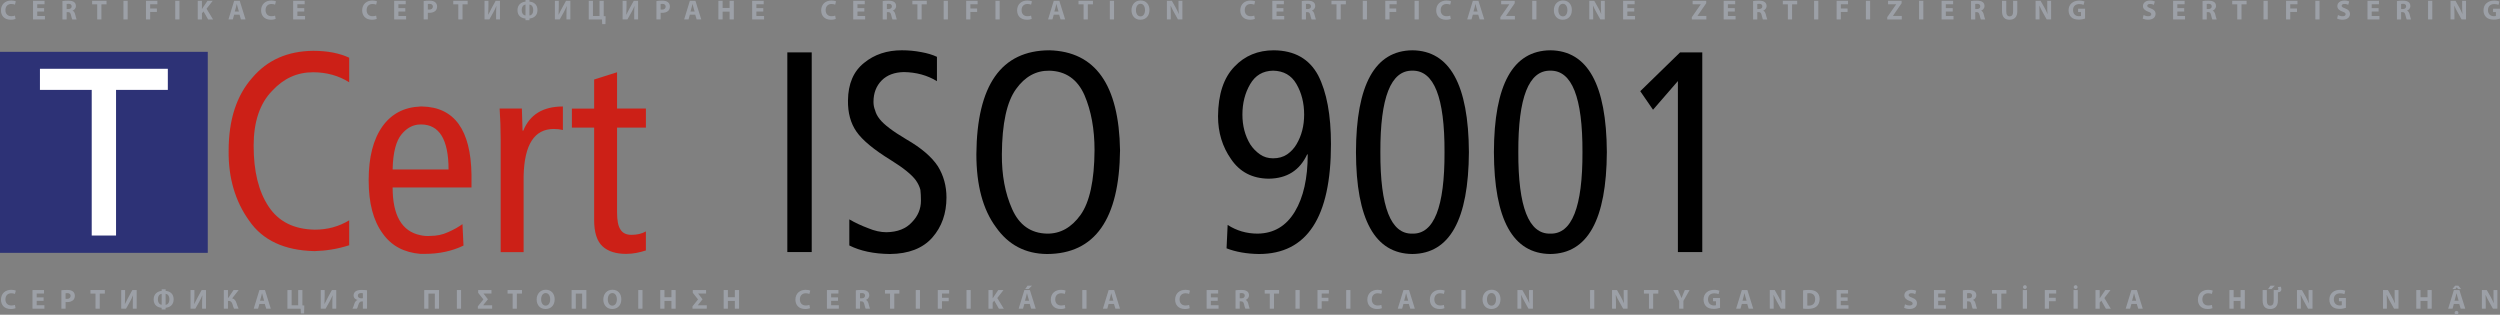 <?xml version="1.0" encoding="UTF-8"?>
<svg width="564px" height="71px" viewBox="0 0 564 71" version="1.1" xmlns="http://www.w3.org/2000/svg" xmlns:xlink="http://www.w3.org/1999/xlink">
    <rect x="0" y="0" width="564" height="71" fill="#808080" stroke="none"/>
    <title>tcert_9001_hor</title>
    <g id="BS" stroke="none" stroke-width="1" fill="none" fill-rule="evenodd">
        <g id="BS_WarumBS" transform="translate(-518, -3452)">
            <g id="tcert_9001_hor" transform="translate(518, 3452)">
                <g id="Group" transform="translate(0, 11.462)">
                    <rect id="Rectangle" fill="#2D3276" x="0" y="0.233" width="46.873" height="45.347"></rect>
                    <polygon id="Path" fill="#FFFFFF" fill-rule="nonzero" points="37.862 8.817 26.179 8.817 26.179 41.673 20.692 41.673 20.692 8.817 9.011 8.817 9.011 4.056 37.862 4.056"></polygon>
                    <path d="M94.849,45.813 L94.849,41.599 C95.551,41.757 96.334,41.832 97.121,41.757 C98.457,41.757 99.79,41.518 101.116,40.899 C102.374,40.349 103.47,39.725 104.334,39.1 L104.334,39.1 L104.565,43.939 C101.981,45.188 99.078,45.813 95.785,45.813 C95.476,45.813 95.161,45.813 94.849,45.813 L94.849,45.813 Z M94.849,30.827 L94.849,26.768 L101.194,26.768 C101.194,19.977 99.078,16.618 95.005,16.618 C94.927,16.618 94.927,16.618 94.846,16.618 L94.846,12.562 C95.005,12.562 95.158,12.562 95.242,12.562 C102.53,12.718 106.21,17.867 106.37,27.937 L106.37,30.827 L94.849,30.827 L94.849,30.827 Z M112.955,45.421 L118.128,45.421 L118.128,28.251 C118.287,21.149 120.559,17.631 124.948,17.631 C125.653,17.631 126.359,17.709 126.989,17.867 L126.989,12.562 C122.519,12.562 119.541,14.355 118.05,18.023 L117.89,18.023 L117.734,13.031 L112.715,13.031 C112.874,15.291 112.952,17.631 112.952,19.974 L112.952,45.421 L112.955,45.421 Z M145.72,40.741 C144.781,41.285 143.682,41.518 142.427,41.518 C141.332,41.518 140.47,41.132 139.996,40.349 C139.447,39.572 139.209,38.242 139.209,36.443 L139.209,17.323 L145.717,17.323 L145.717,13.031 L139.209,13.031 L139.209,4.839 L139.209,4.839 L134.037,6.477 L134.037,13.034 L129.021,13.034 L129.021,17.326 L134.037,17.326 L134.037,38.162 C134.037,40.974 134.665,42.926 135.919,44.097 C137.174,45.266 138.978,45.813 141.251,45.813 C142.815,45.813 144.307,45.499 145.714,45.036 L145.714,40.741 L145.72,40.741 Z M78.777,38.242 L78.777,38.242 C76.429,39.65 73.92,40.349 71.02,40.349 C66.316,40.269 62.867,38.556 60.589,35.119 C58.316,31.688 57.221,27.16 57.221,21.382 C57.221,15.996 58.635,11.86 61.378,9.05 C63.963,6.241 67.022,4.839 70.627,4.839 C73.686,4.839 76.429,5.616 78.777,7.101 L78.777,7.101 L78.777,1.557 C76.588,0.544 73.92,0 70.627,0 C64.902,0.075 60.358,2.029 56.909,6.085 C53.381,10.066 51.58,15.53 51.58,22.554 C51.502,28.642 53.069,33.953 56.206,38.32 C59.265,42.773 64.2,45.039 70.942,45.191 C73.527,45.117 76.12,44.725 78.777,43.867 L78.777,38.242 L78.777,38.242 Z M94.849,12.565 L94.849,16.621 C93.201,16.621 91.79,17.398 90.616,18.806 C89.361,20.285 88.656,22.939 88.575,26.768 L94.849,26.768 L94.849,30.827 L88.575,30.827 C88.575,37.068 90.616,40.738 94.849,41.599 L94.849,45.813 C91.162,45.499 88.341,44.014 86.383,41.282 C84.192,38.317 83.171,34.342 83.171,29.189 C83.171,24.033 84.192,19.977 86.305,17.013 C88.341,14.203 91.165,12.718 94.849,12.565 Z" id="Shape" fill="#CC2017" fill-rule="nonzero"></path>
                </g>
                <g id="Group" transform="translate(177.621, 11.343)" fill="#000000" fill-rule="nonzero">
                    <polygon id="Path" points="0 0.475 5.502 0.475 5.502 45.52 0 45.52"></polygon>
                    <path d="M33.755,6.964 C31.585,5.643 29.094,4.958 26.29,4.917 C24.18,4.958 22.52,5.58 21.31,6.779 C20.061,8.04 19.437,9.657 19.437,11.633 C19.437,12.326 19.56,12.969 19.806,13.557 C19.971,14.209 20.307,14.861 20.821,15.512 C21.781,16.752 23.789,18.277 26.839,20.082 C30.198,22.016 32.573,24.045 33.966,26.167 C35.256,28.268 35.902,30.612 35.902,33.197 C35.902,36.811 34.839,39.829 32.714,42.244 C30.568,44.68 27.38,45.921 23.15,45.962 C19.512,45.921 16.459,45.278 13.985,44.032 L13.985,38.147 C15.294,38.906 16.705,39.566 18.218,40.131 C19.668,40.741 21.049,41.046 22.358,41.046 C24.87,41.004 26.794,40.248 28.121,38.777 C29.469,37.39 30.144,35.773 30.144,33.926 C30.144,33.024 30.102,32.217 30.021,31.499 C29.835,30.764 29.499,30.053 29.01,29.356 C28.088,28.077 26.209,26.553 23.369,24.789 C19.506,22.416 16.912,20.264 15.582,18.331 C14.274,16.442 13.64,14.098 13.682,11.307 C13.724,7.547 14.94,4.722 17.33,2.833 C19.638,0.944 22.478,0 25.849,0 C27.32,0 28.772,0.134 30.201,0.409 C31.609,0.661 32.795,1.019 33.755,1.479 L33.755,6.964 Z" id="Path"></path>
                    <path d="M42.647,23.442 C42.77,7.858 48.26,0.045 59.115,0.003 C69.501,0.275 74.814,7.789 75.061,22.542 C74.898,38.114 69.408,45.921 58.593,45.962 C53.709,45.921 49.863,43.903 47.063,39.907 C44.118,35.932 42.647,30.444 42.647,23.442 Z M48.401,23.442 C48.359,28.14 49.128,32.262 50.707,35.8 C52.304,39.426 54.927,41.282 58.578,41.363 C61.57,41.407 64.089,40.006 66.139,37.16 C68.207,34.273 69.264,29.395 69.306,22.527 C69.306,17.787 68.55,13.644 67.031,10.105 C65.434,6.522 62.789,4.689 59.1,4.606 C56.107,4.564 53.607,5.945 51.598,8.748 C49.509,11.63 48.443,16.528 48.401,23.442 Z" id="Shape"></path>
                    <path d="M99.336,39.399 C101.362,40.708 103.614,41.363 106.093,41.363 C109.738,41.321 112.541,39.662 114.51,36.383 C116.438,33.167 117.401,28.866 117.401,23.486 L117.275,23.486 C115.594,27.1 112.7,28.929 108.585,28.968 C104.902,28.926 102.077,27.459 100.111,24.559 C98.148,21.768 97.166,18.546 97.166,14.893 C97.205,9.92 98.442,6.184 100.876,3.685 C103.206,1.228 106.171,0.003 109.768,0.003 C114.426,0.045 117.761,1.937 119.764,5.676 C121.688,9.436 122.645,14.606 122.645,21.185 C122.645,37.704 117.227,45.962 106.391,45.962 C103.632,45.921 101.197,45.496 99.09,44.68 L99.336,39.399 Z M102.668,14.517 C102.668,17.03 103.254,19.26 104.421,21.203 C105.016,22.111 105.754,22.874 106.634,23.486 C107.474,24.078 108.459,24.371 109.584,24.371 C110.815,24.371 111.869,24.075 112.751,23.486 C113.631,22.874 114.339,22.114 114.871,21.203 C116.02,19.26 116.594,17.03 116.594,14.517 C116.594,11.92 116.02,9.627 114.871,7.642 C113.745,5.658 111.983,4.645 109.584,4.6 C107.288,4.642 105.568,5.658 104.418,7.642 C103.251,9.63 102.668,11.92 102.668,14.517 Z" id="Shape"></path>
                    <path d="M128.286,22.966 C128.328,7.741 132.569,0.087 141.011,0.003 C149.434,0.087 153.684,7.747 153.765,22.981 C153.684,38.218 149.434,45.876 141.011,45.959 C132.569,45.879 128.328,38.212 128.286,22.966 Z M133.791,22.966 C133.746,35.358 136.154,41.491 141.011,41.363 C145.888,41.491 148.308,35.358 148.263,22.966 C148.308,10.637 145.888,4.519 141.011,4.6 C136.154,4.519 133.749,10.64 133.791,22.966 Z" id="Shape"></path>
                    <path d="M159.406,22.966 C159.448,7.741 163.689,0.087 172.13,0.003 C180.553,0.087 184.804,7.747 184.885,22.981 C184.804,38.218 180.553,45.876 172.13,45.959 C163.689,45.879 159.448,38.212 159.406,22.966 Z M164.911,22.966 C164.866,35.358 167.273,41.491 172.13,41.363 C177.008,41.491 179.428,35.358 179.383,22.966 C179.428,10.637 177.008,4.519 172.13,4.6 C167.273,4.519 164.866,10.64 164.911,22.966 Z" id="Shape"></path>
                    <polygon id="Path" points="200.912 6.943 195.301 13.417 192.42 9.23 201.401 0.478 206.414 0.478 206.414 45.523 200.912 45.523 200.912 6.943"></polygon>
                </g>
                <g id="Group" transform="translate(0.219, 0)" fill="#9CA0A7" fill-rule="nonzero">
                    <path d="M3.29,4.271 C3.119,4.352 2.72,4.453 2.209,4.453 C0.75,4.453 0,3.542 0,2.343 C0,0.909 1.027,0.117 2.305,0.117 C2.801,0.117 3.179,0.209 3.347,0.305 L3.146,1.052 C2.957,0.971 2.687,0.894 2.341,0.894 C1.591,0.894 1.003,1.348 1.003,2.286 C1.003,3.126 1.504,3.658 2.347,3.658 C2.645,3.658 2.957,3.602 3.152,3.521 L3.29,4.271 Z" id="Path"></path>
                    <polygon id="Path" points="9.735 2.606 8.18 2.606 8.18 3.605 9.915 3.605 9.915 4.385 7.228 4.385 7.228 0.179 9.828 0.179 9.828 0.959 8.18 0.959 8.18 1.832 9.735 1.832"></polygon>
                    <path d="M13.868,0.236 C14.178,0.185 14.628,0.149 15.144,0.149 C15.769,0.149 16.207,0.242 16.507,0.478 C16.765,0.678 16.903,0.977 16.903,1.366 C16.903,1.895 16.522,2.263 16.159,2.394 L16.159,2.415 C16.453,2.532 16.615,2.807 16.723,3.195 C16.855,3.676 16.981,4.226 17.059,4.385 L16.084,4.385 C16.021,4.259 15.913,3.924 15.796,3.404 C15.676,2.875 15.492,2.738 15.102,2.732 L14.817,2.732 L14.817,4.385 L13.868,4.385 L13.868,0.236 Z M14.814,2.044 L15.192,2.044 C15.666,2.044 15.949,1.805 15.949,1.438 C15.949,1.058 15.685,0.858 15.249,0.858 C15.018,0.858 14.886,0.873 14.814,0.891 L14.814,2.044 Z" id="Shape"></path>
                    <polygon id="Path" points="21.709 0.977 20.565 0.977 20.565 0.179 23.813 0.179 23.813 0.977 22.661 0.977 22.661 4.385 21.709 4.385"></polygon>
                    <polygon id="Path" points="28.58 0.179 28.58 4.382 27.629 4.382 27.629 0.179"></polygon>
                    <polygon id="Path" points="32.711 0.179 35.286 0.179 35.286 0.959 33.662 0.959 33.662 1.919 35.178 1.919 35.178 2.693 33.662 2.693 33.662 4.382 32.711 4.382"></polygon>
                    <polygon id="Path" points="40.266 0.179 40.266 4.382 39.315 4.382 39.315 0.179"></polygon>
                    <path d="M44.391,0.179 L45.336,0.179 L45.336,2.035 L45.348,2.035 C45.445,1.874 45.544,1.725 45.646,1.578 L46.597,0.179 L47.774,0.179 L46.378,1.97 L47.843,4.385 L46.735,4.385 L45.694,2.57 L45.336,3.013 L45.336,4.385 L44.391,4.385 L44.391,0.179 Z" id="Path"></path>
                    <path d="M52.607,3.303 L52.304,4.382 L51.322,4.382 L52.607,0.179 L53.859,0.179 L55.173,4.382 L54.138,4.382 L53.817,3.303 L52.607,3.303 Z M53.679,2.594 L53.414,1.701 C53.342,1.45 53.264,1.139 53.204,0.891 L53.192,0.891 C53.129,1.142 53.066,1.459 52.997,1.701 L52.748,2.594 L53.679,2.594 Z" id="Shape"></path>
                    <path d="M61.973,4.271 C61.801,4.349 61.405,4.453 60.895,4.453 C59.436,4.453 58.686,3.542 58.686,2.343 C58.686,0.909 59.712,0.117 60.991,0.117 C61.489,0.117 61.862,0.209 62.033,0.305 L61.834,1.055 C61.645,0.974 61.378,0.897 61.03,0.897 C60.28,0.897 59.691,1.351 59.691,2.289 C59.691,3.129 60.192,3.661 61.039,3.661 C61.333,3.661 61.645,3.605 61.84,3.524 L61.973,4.271 Z" id="Path"></path>
                    <polygon id="Path" points="68.423 2.606 66.869 2.606 66.869 3.605 68.604 3.605 68.604 4.385 65.914 4.385 65.914 0.179 68.514 0.179 68.514 0.959 66.866 0.959 66.866 1.832 68.42 1.832 68.42 2.606"></polygon>
                    <path d="M84.774,4.271 C84.603,4.349 84.204,4.453 83.697,4.453 C82.238,4.453 81.487,3.542 81.487,2.343 C81.487,0.909 82.514,0.117 83.793,0.117 C84.288,0.117 84.663,0.209 84.834,0.305 L84.636,1.055 C84.447,0.974 84.18,0.897 83.832,0.897 C83.081,0.897 82.493,1.351 82.493,2.289 C82.493,3.129 82.994,3.661 83.838,3.661 C84.135,3.661 84.444,3.605 84.642,3.524 L84.774,4.271 Z" id="Path"></path>
                    <polygon id="Path" points="91.219 2.606 89.664 2.606 89.664 3.605 91.399 3.605 91.399 4.385 88.71 4.385 88.71 0.179 91.309 0.179 91.309 0.959 89.661 0.959 89.661 1.832 91.216 1.832 91.216 2.606"></polygon>
                    <path d="M95.356,0.236 C95.65,0.185 96.061,0.149 96.647,0.149 C97.235,0.149 97.655,0.26 97.937,0.484 C98.214,0.696 98.388,1.046 98.388,1.459 C98.388,1.871 98.256,2.227 98,2.457 C97.673,2.756 97.19,2.896 96.629,2.896 C96.503,2.896 96.388,2.89 96.301,2.872 L96.301,4.382 L95.359,4.382 L95.359,0.236 L95.356,0.236 Z M96.301,2.143 C96.382,2.161 96.479,2.167 96.62,2.167 C97.13,2.167 97.439,1.913 97.439,1.485 C97.439,1.1 97.169,0.87 96.689,0.87 C96.5,0.87 96.37,0.882 96.298,0.9 L96.298,2.143 L96.301,2.143 Z" id="Shape"></path>
                    <polygon id="Path" points="103.176 0.977 102.035 0.977 102.035 0.179 105.283 0.179 105.283 0.977 104.127 0.977 104.127 4.385 103.176 4.385"></polygon>
                    <path d="M109.969,0.179 L109.969,1.426 C109.969,2.101 109.948,2.768 109.918,3.33 L109.936,3.33 C110.161,2.836 110.443,2.28 110.692,1.832 L111.605,0.179 L112.58,0.179 L112.58,4.382 L111.704,4.382 L111.704,3.141 C111.704,2.493 111.716,1.919 111.773,1.369 L111.752,1.369 C111.56,1.868 111.283,2.424 111.031,2.866 L110.173,4.382 L109.089,4.382 L109.089,0.179 L109.969,0.179 Z" id="Path"></path>
                    <path d="M119.229,0 L119.229,0.368 C120.139,0.433 121.036,0.959 121.036,2.272 C121.036,3.569 120.16,4.092 119.22,4.181 L119.22,4.561 L118.332,4.561 L118.332,4.178 C117.41,4.11 116.525,3.593 116.525,2.298 C116.525,0.965 117.521,0.433 118.341,0.368 L118.341,0 L119.229,0 Z M118.335,1.019 C117.96,1.07 117.482,1.387 117.482,2.28 C117.482,3.102 117.951,3.464 118.335,3.509 L118.335,1.019 Z M119.223,3.509 C119.602,3.47 120.076,3.159 120.076,2.269 C120.076,1.381 119.626,1.07 119.223,1.019 L119.223,3.509 Z" id="Shape"></path>
                    <path d="M125.842,0.179 L125.842,1.426 C125.842,2.101 125.824,2.768 125.791,3.33 L125.812,3.33 C126.037,2.836 126.32,2.28 126.572,1.832 L127.478,0.179 L128.457,0.179 L128.457,4.382 L127.577,4.382 L127.577,3.141 C127.577,2.493 127.592,1.919 127.646,1.369 L127.628,1.369 C127.433,1.868 127.157,2.424 126.908,2.866 L126.049,4.382 L124.966,4.382 L124.966,0.179 L125.842,0.179 Z" id="Path"></path>
                    <polygon id="Path" points="133.551 0.179 133.551 3.605 135.031 3.605 135.031 0.179 135.979 0.179 135.979 3.634 136.409 3.658 136.367 5.443 135.64 5.443 135.589 4.385 132.599 4.385 132.599 0.179"></polygon>
                    <path d="M141.122,0.179 L141.122,1.426 C141.122,2.101 141.101,2.768 141.071,3.33 L141.089,3.33 C141.314,2.836 141.596,2.28 141.848,1.832 L142.758,0.179 L143.733,0.179 L143.733,4.382 L142.857,4.382 L142.857,3.141 C142.857,2.493 142.869,1.919 142.926,1.369 L142.905,1.369 C142.713,1.868 142.436,2.424 142.184,2.866 L141.326,4.382 L140.242,4.382 L140.242,0.179 L141.122,0.179 Z" id="Path"></path>
                    <path d="M147.873,0.236 C148.17,0.185 148.581,0.149 149.166,0.149 C149.755,0.149 150.175,0.26 150.457,0.484 C150.733,0.696 150.908,1.046 150.908,1.459 C150.908,1.871 150.775,2.227 150.52,2.457 C150.193,2.756 149.71,2.896 149.148,2.896 C149.022,2.896 148.908,2.89 148.821,2.872 L148.821,4.382 L147.876,4.382 L147.876,0.236 L147.873,0.236 Z M148.818,2.143 C148.899,2.161 148.995,2.167 149.136,2.167 C149.647,2.167 149.956,1.913 149.956,1.485 C149.956,1.1 149.686,0.87 149.205,0.87 C149.016,0.87 148.887,0.882 148.815,0.9 L148.815,2.143 L148.818,2.143 Z" id="Shape"></path>
                    <path d="M155.413,3.303 L155.113,4.382 L154.128,4.382 L155.413,0.179 L156.668,0.179 L157.983,4.382 L156.947,4.382 L156.623,3.303 L155.413,3.303 Z M156.488,2.594 L156.224,1.701 C156.152,1.45 156.074,1.139 156.014,0.891 L155.999,0.891 C155.936,1.142 155.876,1.459 155.806,1.701 L155.557,2.594 L156.488,2.594 Z" id="Shape"></path>
                    <polygon id="Path" points="162.804 0.179 162.804 1.793 164.377 1.793 164.377 0.179 165.328 0.179 165.328 4.382 164.377 4.382 164.377 2.624 162.804 2.624 162.804 4.382 161.852 4.382 161.852 0.179"></polygon>
                    <polygon id="Path" points="171.98 2.606 170.422 2.606 170.422 3.605 172.16 3.605 172.16 4.385 169.471 4.385 169.471 0.179 172.07 0.179 172.07 0.959 170.419 0.959 170.419 1.832 171.977 1.832 171.977 2.606"></polygon>
                    <path d="M188.331,4.271 C188.16,4.349 187.761,4.453 187.254,4.453 C185.795,4.453 185.041,3.542 185.041,2.343 C185.041,0.909 186.071,0.117 187.35,0.117 C187.845,0.117 188.22,0.209 188.391,0.305 L188.193,1.055 C188.004,0.974 187.737,0.897 187.389,0.897 C186.638,0.897 186.047,1.351 186.047,2.289 C186.047,3.129 186.548,3.661 187.395,3.661 C187.692,3.661 188.001,3.605 188.199,3.524 L188.331,4.271 Z" id="Path"></path>
                    <polygon id="Path" points="194.779 2.606 193.224 2.606 193.224 3.605 194.959 3.605 194.959 4.385 192.27 4.385 192.27 0.179 194.869 0.179 194.869 0.959 193.221 0.959 193.221 1.832 194.776 1.832 194.776 2.606"></polygon>
                    <path d="M198.913,0.236 C199.219,0.185 199.669,0.149 200.182,0.149 C200.81,0.149 201.248,0.242 201.548,0.478 C201.806,0.678 201.944,0.977 201.944,1.366 C201.944,1.895 201.563,2.263 201.2,2.394 L201.2,2.415 C201.494,2.532 201.656,2.807 201.764,3.195 C201.896,3.676 202.023,4.226 202.101,4.385 L201.125,4.385 C201.062,4.259 200.954,3.924 200.837,3.404 C200.717,2.875 200.534,2.738 200.14,2.732 L199.858,2.732 L199.858,4.385 L198.916,4.385 L198.916,0.236 L198.913,0.236 Z M199.858,2.044 L200.236,2.044 C200.711,2.044 200.993,1.805 200.993,1.438 C200.993,1.058 200.729,0.858 200.29,0.858 C200.062,0.858 199.93,0.873 199.858,0.891 L199.858,2.044 Z" id="Shape"></path>
                    <polygon id="Path" points="206.753 0.977 205.61 0.977 205.61 0.179 208.858 0.179 208.858 0.977 207.702 0.977 207.702 4.385 206.753 4.385 206.753 0.977"></polygon>
                    <polygon id="Path" points="213.625 0.179 213.625 4.382 212.673 4.382 212.673 0.179"></polygon>
                    <polygon id="Path" points="217.755 0.179 220.328 0.179 220.328 0.959 218.704 0.959 218.704 1.919 220.223 1.919 220.223 2.693 218.704 2.693 218.704 4.382 217.755 4.382"></polygon>
                    <polygon id="Path" points="225.308 0.179 225.308 4.382 224.356 4.382 224.356 0.179"></polygon>
                    <path d="M232.53,4.271 C232.359,4.349 231.963,4.453 231.452,4.453 C229.993,4.453 229.243,3.542 229.243,2.343 C229.243,0.909 230.27,0.117 231.548,0.117 C232.044,0.117 232.422,0.209 232.59,0.305 L232.392,1.055 C232.203,0.974 231.936,0.897 231.587,0.897 C230.837,0.897 230.249,1.351 230.249,2.289 C230.249,3.129 230.75,3.661 231.593,3.661 C231.891,3.661 232.203,3.605 232.398,3.524 L232.53,4.271 Z" id="Path"></path>
                    <path d="M237.51,3.303 L237.21,4.382 L236.225,4.382 L237.51,0.179 L238.765,0.179 L240.08,4.382 L239.044,4.382 L238.72,3.303 L237.51,3.303 Z M238.582,2.594 L238.318,1.701 C238.242,1.45 238.167,1.139 238.104,0.891 L238.092,0.891 C238.029,1.142 237.966,1.459 237.9,1.701 L237.648,2.594 L238.582,2.594 Z" id="Shape"></path>
                    <polygon id="Path" points="244.24 0.977 243.096 0.977 243.096 0.179 246.344 0.179 246.344 0.977 245.192 0.977 245.192 4.385 244.24 4.385"></polygon>
                    <polygon id="Path" points="251.111 0.179 251.111 4.382 250.16 4.382 250.16 0.179"></polygon>
                    <path d="M259.102,2.239 C259.102,3.625 258.271,4.453 257.028,4.453 C255.782,4.453 255.044,3.512 255.044,2.304 C255.044,1.046 255.857,0.105 257.1,0.105 C258.394,0.105 259.102,1.07 259.102,2.239 Z M256.052,2.286 C256.052,3.114 256.44,3.697 257.082,3.697 C257.727,3.697 258.097,3.087 258.097,2.269 C258.097,1.506 257.739,0.855 257.082,0.855 C256.427,0.858 256.052,1.471 256.052,2.286 Z" id="Shape"></path>
                    <path d="M263.031,4.382 L263.031,0.179 L264.148,0.179 L265.025,1.722 C265.277,2.161 265.52,2.687 265.715,3.159 L265.727,3.159 C265.667,2.603 265.652,2.035 265.652,1.399 L265.652,0.179 L266.529,0.179 L266.529,4.382 L265.526,4.382 L264.625,2.759 C264.373,2.313 264.091,1.769 263.89,1.276 L263.866,1.276 C263.899,1.838 263.911,2.43 263.911,3.114 L263.911,4.382 L263.031,4.382 Z" id="Path"></path>
                    <path d="M282.877,4.271 C282.708,4.349 282.309,4.453 281.802,4.453 C280.34,4.453 279.59,3.542 279.59,2.343 C279.59,0.909 280.616,0.117 281.895,0.117 C282.393,0.117 282.765,0.209 282.94,0.305 L282.738,1.055 C282.549,0.974 282.282,0.897 281.937,0.897 C281.184,0.897 280.595,1.351 280.595,2.289 C280.595,3.129 281.096,3.661 281.943,3.661 C282.237,3.661 282.549,3.605 282.744,3.524 L282.877,4.271 Z" id="Path"></path>
                    <polygon id="Path" points="289.327 2.606 287.772 2.606 287.772 3.605 289.505 3.605 289.505 4.385 286.818 4.385 286.818 0.179 289.421 0.179 289.421 0.959 287.769 0.959 287.769 1.832 289.324 1.832 289.324 2.606"></polygon>
                    <path d="M293.458,0.236 C293.767,0.185 294.22,0.149 294.731,0.149 C295.358,0.149 295.796,0.242 296.097,0.478 C296.358,0.678 296.493,0.977 296.493,1.366 C296.493,1.895 296.109,2.263 295.751,2.394 L295.751,2.415 C296.043,2.532 296.202,2.807 296.31,3.195 C296.442,3.676 296.571,4.226 296.652,4.385 L295.673,4.385 C295.61,4.259 295.502,3.924 295.385,3.404 C295.265,2.875 295.085,2.738 294.692,2.732 L294.407,2.732 L294.407,4.385 L293.461,4.385 L293.461,0.236 L293.458,0.236 Z M294.404,2.044 L294.782,2.044 C295.256,2.044 295.538,1.805 295.538,1.438 C295.538,1.058 295.277,0.858 294.836,0.858 C294.605,0.858 294.479,0.873 294.404,0.891 L294.404,2.044 Z" id="Shape"></path>
                    <polygon id="Path" points="301.299 0.977 300.158 0.977 300.158 0.179 303.403 0.179 303.403 0.977 302.247 0.977 302.247 4.385 301.299 4.385"></polygon>
                    <polygon id="Path" points="308.17 0.179 308.17 4.382 307.221 4.382 307.221 0.179"></polygon>
                    <polygon id="Path" points="312.303 0.179 314.876 0.179 314.876 0.959 313.252 0.959 313.252 1.919 314.771 1.919 314.771 2.693 313.252 2.693 313.252 4.382 312.303 4.382"></polygon>
                    <polygon id="Path" points="319.859 0.179 319.859 4.382 318.904 4.382 318.904 0.179"></polygon>
                    <path d="M327.078,4.271 C326.907,4.349 326.511,4.453 326.001,4.453 C324.542,4.453 323.791,3.542 323.791,2.343 C323.791,0.909 324.824,0.117 326.097,0.117 C326.595,0.117 326.97,0.209 327.141,0.305 L326.943,1.055 C326.751,0.974 326.481,0.897 326.139,0.897 C325.382,0.897 324.797,1.351 324.797,2.289 C324.797,3.129 325.301,3.661 326.145,3.661 C326.439,3.661 326.748,3.605 326.943,3.524 L327.078,4.271 Z" id="Path"></path>
                    <path d="M332.055,3.303 L331.755,4.382 L330.777,4.382 L332.055,0.179 L333.316,0.179 L334.631,4.382 L333.592,4.382 L333.271,3.303 L332.055,3.303 Z M333.127,2.594 L332.863,1.701 C332.794,1.45 332.716,1.139 332.653,0.891 L332.641,0.891 C332.581,1.142 332.518,1.459 332.449,1.701 L332.196,2.594 L333.127,2.594 Z" id="Shape"></path>
                    <polygon id="Path" points="338.263 3.871 340.274 0.986 340.274 0.965 338.44 0.965 338.44 0.179 341.505 0.179 341.505 0.729 339.542 3.575 339.542 3.599 341.541 3.599 341.541 4.385 338.263 4.385"></polygon>
                    <polygon id="Path" points="346.401 0.179 346.401 4.382 345.452 4.382 345.452 0.179"></polygon>
                    <path d="M354.392,2.239 C354.392,3.625 353.56,4.453 352.318,4.453 C351.069,4.453 350.33,3.512 350.33,2.304 C350.33,1.046 351.15,0.105 352.39,0.105 C353.689,0.105 354.392,1.07 354.392,2.239 Z M351.345,2.286 C351.345,3.114 351.732,3.697 352.372,3.697 C353.017,3.697 353.386,3.087 353.386,2.269 C353.386,1.506 353.029,0.855 352.372,0.855 C351.72,0.858 351.345,1.471 351.345,2.286 Z" id="Shape"></path>
                    <path d="M358.327,4.382 L358.327,0.179 L359.441,0.179 L360.314,1.722 C360.567,2.161 360.813,2.687 361.005,3.159 L361.017,3.159 C360.963,2.603 360.942,2.035 360.942,1.399 L360.942,0.179 L361.815,0.179 L361.815,4.382 L360.813,4.382 L359.915,2.759 C359.663,2.313 359.381,1.769 359.177,1.276 L359.159,1.276 C359.189,1.838 359.201,2.43 359.201,3.114 L359.201,4.382 L358.327,4.382 Z" id="Path"></path>
                    <polygon id="Path" points="368.464 2.606 366.909 2.606 366.909 3.605 368.645 3.605 368.645 4.385 365.955 4.385 365.955 0.179 368.557 0.179 368.557 0.959 366.909 0.959 366.909 1.832 368.464 1.832"></polygon>
                    <polygon id="Path" points="381.456 3.871 383.468 0.986 383.468 0.965 381.639 0.965 381.639 0.179 384.704 0.179 384.704 0.729 382.735 3.575 382.735 3.599 384.734 3.599 384.734 4.385 381.456 4.385 381.456 3.871"></polygon>
                    <polygon id="Path" points="391.152 2.606 389.591 2.606 389.591 3.605 391.326 3.605 391.326 4.385 388.64 4.385 388.64 0.179 391.242 0.179 391.242 0.959 389.588 0.959 389.588 1.832 391.149 1.832 391.149 2.606"></polygon>
                    <path d="M395.28,0.236 C395.586,0.185 396.042,0.149 396.552,0.149 C397.18,0.149 397.618,0.242 397.918,0.478 C398.176,0.678 398.318,0.977 398.318,1.366 C398.318,1.895 397.93,2.263 397.573,2.394 L397.573,2.415 C397.861,2.532 398.023,2.807 398.131,3.195 C398.267,3.676 398.39,4.226 398.477,4.385 L397.492,4.385 C397.432,4.259 397.327,3.924 397.21,3.404 C397.087,2.875 396.904,2.738 396.513,2.732 L396.225,2.732 L396.225,4.385 L395.283,4.385 L395.283,0.236 L395.28,0.236 Z M396.225,2.044 L396.606,2.044 C397.081,2.044 397.363,1.805 397.363,1.438 C397.363,1.058 397.105,0.858 396.661,0.858 C396.432,0.858 396.303,0.873 396.225,0.891 L396.225,2.044 Z" id="Shape"></path>
                    <polygon id="Path" points="403.126 0.977 401.983 0.977 401.983 0.179 405.231 0.179 405.231 0.977 404.075 0.977 404.075 4.385 403.126 4.385"></polygon>
                    <polygon id="Path" points="409.992 0.179 409.992 4.382 409.043 4.382 409.043 0.179"></polygon>
                    <polygon id="Path" points="414.125 0.179 416.698 0.179 416.698 0.959 415.074 0.959 415.074 1.919 416.593 1.919 416.593 2.693 415.074 2.693 415.074 4.382 414.125 4.382"></polygon>
                    <polygon id="Path" points="421.681 0.179 421.681 4.382 420.726 4.382 420.726 0.179"></polygon>
                    <polygon id="Path" points="425.541 3.871 427.552 0.986 427.552 0.965 425.724 0.965 425.724 0.179 428.786 0.179 428.786 0.729 426.829 3.575 426.829 3.599 428.822 3.599 428.822 4.385 425.544 4.385 425.544 3.871"></polygon>
                    <polygon id="Path" points="433.682 0.179 433.682 4.382 432.727 4.382 432.727 0.179"></polygon>
                    <polygon id="Path" points="440.319 2.606 438.758 2.606 438.758 3.605 440.493 3.605 440.493 4.385 437.806 4.385 437.806 0.179 440.409 0.179 440.409 0.959 438.755 0.959 438.755 1.832 440.316 1.832 440.316 2.606"></polygon>
                    <path d="M444.447,0.236 C444.759,0.185 445.209,0.149 445.719,0.149 C446.347,0.149 446.785,0.242 447.085,0.478 C447.349,0.678 447.484,0.977 447.484,1.366 C447.484,1.895 447.097,2.263 446.74,2.394 L446.74,2.415 C447.034,2.532 447.19,2.807 447.298,3.195 C447.433,3.676 447.562,4.226 447.643,4.385 L446.665,4.385 C446.602,4.259 446.494,3.924 446.377,3.404 C446.254,2.875 446.076,2.738 445.68,2.732 L445.398,2.732 L445.398,4.385 L444.45,4.385 L444.45,0.236 L444.447,0.236 Z M445.398,2.044 L445.773,2.044 C446.248,2.044 446.53,1.805 446.53,1.438 C446.53,1.058 446.272,0.858 445.827,0.858 C445.599,0.858 445.47,0.873 445.398,0.891 L445.398,2.044 Z" id="Shape"></path>
                    <path d="M452.392,0.179 L452.392,2.594 C452.392,3.324 452.674,3.691 453.155,3.691 C453.659,3.691 453.935,3.342 453.935,2.594 L453.935,0.179 L454.884,0.179 L454.884,2.535 C454.884,3.835 454.226,4.453 453.125,4.453 C452.059,4.453 451.435,3.862 451.435,2.523 L451.435,0.179 L452.392,0.179 Z" id="Path"></path>
                    <path d="M459.011,4.382 L459.011,0.179 L460.131,0.179 L461.011,1.722 C461.257,2.161 461.503,2.687 461.698,3.159 L461.71,3.159 C461.65,2.603 461.641,2.035 461.641,1.399 L461.641,0.179 L462.514,0.179 L462.514,4.382 L461.512,4.382 L460.608,2.759 C460.356,2.313 460.074,1.769 459.876,1.276 L459.852,1.276 C459.882,1.838 459.894,2.43 459.894,3.114 L459.894,4.382 L459.011,4.382 Z" id="Path"></path>
                    <path d="M470.169,4.19 C469.875,4.289 469.32,4.426 468.761,4.426 C467.987,4.426 467.431,4.235 467.044,3.865 C466.663,3.494 466.453,2.944 466.453,2.328 C466.453,0.93 467.479,0.132 468.863,0.132 C469.41,0.132 469.83,0.239 470.037,0.332 L469.833,1.1 C469.605,0.995 469.323,0.918 468.86,0.918 C468.062,0.918 467.458,1.36 467.458,2.277 C467.458,3.15 468.005,3.655 468.788,3.655 C468.998,3.655 469.175,3.631 469.251,3.599 L469.251,2.72 L468.599,2.72 L468.599,1.976 L470.169,1.976 L470.169,4.19 L470.169,4.19 Z" id="Path"></path>
                    <path d="M483.371,3.401 C483.623,3.533 484.023,3.664 484.434,3.664 C484.869,3.664 485.103,3.482 485.103,3.21 C485.103,2.947 484.905,2.798 484.395,2.627 C483.698,2.376 483.233,1.988 483.233,1.378 C483.233,0.661 483.836,0.117 484.827,0.117 C485.307,0.117 485.652,0.209 485.905,0.329 L485.689,1.091 C485.529,1.01 485.22,0.891 484.815,0.891 C484.398,0.891 484.2,1.082 484.2,1.297 C484.2,1.566 484.434,1.686 484.98,1.889 C485.731,2.164 486.076,2.552 486.076,3.144 C486.076,3.847 485.535,4.447 484.377,4.447 C483.896,4.447 483.416,4.319 483.182,4.187 L483.371,3.401 Z" id="Path"></path>
                    <polygon id="Path" points="492.536 2.606 490.987 2.606 490.987 3.605 492.722 3.605 492.722 4.385 490.032 4.385 490.032 0.179 492.629 0.179 492.629 0.959 490.987 0.959 490.987 1.832 492.536 1.832 492.536 2.606"></polygon>
                    <path d="M496.675,0.236 C496.981,0.185 497.432,0.149 497.948,0.149 C498.575,0.149 499.011,0.242 499.314,0.478 C499.572,0.678 499.707,0.977 499.707,1.366 C499.707,1.895 499.326,2.263 498.963,2.394 L498.963,2.415 C499.257,2.532 499.419,2.807 499.527,3.195 C499.656,3.676 499.785,4.226 499.866,4.385 L498.888,4.385 C498.824,4.259 498.716,3.924 498.599,3.404 C498.482,2.875 498.299,2.738 497.903,2.732 L497.621,2.732 L497.621,4.385 L496.675,4.385 L496.675,0.236 Z M497.618,2.044 L497.999,2.044 C498.473,2.044 498.749,1.805 498.749,1.438 C498.749,1.058 498.491,0.858 498.053,0.858 C497.819,0.858 497.69,0.873 497.618,0.891 L497.618,2.044 Z" id="Shape"></path>
                    <polygon id="Path" points="504.507 0.977 503.369 0.977 503.369 0.179 506.611 0.179 506.611 0.977 505.462 0.977 505.462 4.385 504.507 4.385"></polygon>
                    <polygon id="Path" points="511.384 0.179 511.384 4.382 510.43 4.382 510.43 0.179"></polygon>
                    <polygon id="Path" points="515.518 0.179 518.09 0.179 518.09 0.959 516.466 0.959 516.466 1.919 517.985 1.919 517.985 2.693 516.466 2.693 516.466 4.382 515.518 4.382"></polygon>
                    <polygon id="Path" points="523.07 0.179 523.07 4.382 522.122 4.382 522.122 0.179"></polygon>
                    <path d="M527.228,3.401 C527.48,3.533 527.879,3.664 528.29,3.664 C528.726,3.664 528.96,3.482 528.96,3.21 C528.96,2.947 528.762,2.798 528.251,2.627 C527.555,2.376 527.084,1.988 527.084,1.378 C527.084,0.661 527.693,0.117 528.684,0.117 C529.164,0.117 529.509,0.209 529.761,0.329 L529.545,1.091 C529.386,1.01 529.077,0.891 528.666,0.891 C528.254,0.891 528.056,1.082 528.056,1.297 C528.056,1.566 528.29,1.686 528.837,1.889 C529.587,2.164 529.932,2.552 529.932,3.144 C529.932,3.847 529.392,4.447 528.233,4.447 C527.753,4.447 527.273,4.319 527.033,4.187 L527.228,3.401 Z" id="Path"></path>
                    <polygon id="Path" points="536.389 2.606 534.834 2.606 534.834 3.605 536.575 3.605 536.575 4.385 533.886 4.385 533.886 0.179 536.482 0.179 536.482 0.959 534.834 0.959 534.834 1.832 536.389 1.832 536.389 2.606"></polygon>
                    <path d="M540.529,0.236 C540.835,0.185 541.279,0.149 541.802,0.149 C542.423,0.149 542.864,0.242 543.167,0.478 C543.42,0.678 543.555,0.977 543.555,1.366 C543.555,1.895 543.173,2.263 542.81,2.394 L542.81,2.415 C543.11,2.532 543.272,2.807 543.377,3.195 C543.507,3.676 543.636,4.226 543.711,4.385 L542.738,4.385 C542.675,4.259 542.567,3.924 542.444,3.404 C542.327,2.875 542.144,2.738 541.748,2.732 L541.471,2.732 L541.471,4.385 L540.529,4.385 L540.529,0.236 L540.529,0.236 Z M541.474,2.044 L541.85,2.044 C542.324,2.044 542.606,1.805 542.606,1.438 C542.606,1.058 542.342,0.858 541.91,0.858 C541.675,0.858 541.54,0.873 541.474,0.891 L541.474,2.044 Z" id="Shape"></path>
                    <polygon id="Path" points="548.502 0.179 548.502 4.382 547.553 4.382 547.553 0.179"></polygon>
                    <path d="M552.623,4.382 L552.623,0.179 L553.737,0.179 L554.616,1.722 C554.868,2.161 555.109,2.687 555.307,3.159 L555.313,3.159 C555.259,2.603 555.244,2.035 555.244,1.399 L555.244,0.179 L556.117,0.179 L556.117,4.382 L555.115,4.382 L554.211,2.759 C553.965,2.313 553.677,1.769 553.479,1.276 L553.461,1.276 C553.491,1.838 553.503,2.43 553.503,3.114 L553.503,4.382 L552.623,4.382 Z" id="Path"></path>
                    <path d="M563.781,4.19 C563.487,4.289 562.925,4.426 562.373,4.426 C561.593,4.426 561.043,4.235 560.65,3.865 C560.269,3.494 560.059,2.944 560.059,2.328 C560.065,0.93 561.085,0.132 562.475,0.132 C563.015,0.132 563.436,0.239 563.649,0.332 L563.445,1.1 C563.217,0.995 562.928,0.918 562.466,0.918 C561.674,0.918 561.064,1.36 561.064,2.277 C561.064,3.15 561.617,3.655 562.394,3.655 C562.61,3.655 562.787,3.631 562.856,3.599 L562.856,2.72 L562.211,2.72 L562.211,1.976 L563.781,1.976 L563.781,4.19 L563.781,4.19 Z" id="Path"></path>
                </g>
                <g id="Group" transform="translate(0.222, 64.338)" fill="#9CA0A7" fill-rule="nonzero">
                    <path d="M3.287,5.192 C3.116,5.272 2.72,5.374 2.209,5.374 C0.75,5.374 0,4.462 0,3.267 C0,1.832 1.027,1.043 2.305,1.043 C2.801,1.043 3.179,1.13 3.347,1.225 L3.143,1.976 C2.954,1.895 2.687,1.817 2.338,1.817 C1.588,1.817 1,2.272 1,3.207 C1,4.047 1.501,4.579 2.344,4.579 C2.642,4.579 2.954,4.525 3.149,4.444 L3.287,5.192 Z" id="Path"></path>
                    <polygon id="Path" points="9.615 3.527 8.057 3.527 8.057 4.525 9.795 4.525 9.795 5.302 7.108 5.302 7.108 1.1 9.708 1.1 9.708 1.883 8.057 1.883 8.057 2.753 9.615 2.753"></polygon>
                    <path d="M13.628,1.151 C13.925,1.103 14.337,1.07 14.919,1.07 C15.507,1.07 15.931,1.181 16.213,1.408 C16.489,1.617 16.66,1.97 16.66,2.376 C16.66,2.792 16.531,3.141 16.273,3.374 C15.949,3.673 15.462,3.817 14.901,3.817 C14.775,3.817 14.664,3.811 14.577,3.793 L14.577,5.299 L13.628,5.299 L13.628,1.151 Z M14.574,3.067 C14.652,3.084 14.751,3.09 14.892,3.09 C15.399,3.09 15.712,2.833 15.712,2.406 C15.712,2.02 15.441,1.793 14.958,1.793 C14.769,1.793 14.64,1.805 14.571,1.823 L14.571,3.067 L14.574,3.067 Z" id="Shape"></path>
                    <polygon id="Path" points="21.328 1.898 20.187 1.898 20.187 1.097 23.432 1.097 23.432 1.898 22.28 1.898 22.28 5.302 21.328 5.302 21.328 1.898"></polygon>
                    <path d="M28.001,1.1 L28.001,2.349 C28.001,3.022 27.98,3.691 27.95,4.247 L27.968,4.247 C28.193,3.757 28.478,3.201 28.727,2.753 L29.637,1.1 L30.613,1.1 L30.613,5.302 L29.736,5.302 L29.736,4.065 C29.736,3.41 29.748,2.839 29.802,2.289 L29.784,2.289 C29.592,2.792 29.316,3.348 29.064,3.79 L28.205,5.302 L27.124,5.302 L27.124,1.1 L28.001,1.1 L28.001,1.1 Z" id="Path"></path>
                    <path d="M37.145,0.918 L37.145,1.285 C38.054,1.354 38.952,1.88 38.952,3.189 C38.952,4.486 38.072,5.009 37.136,5.099 L37.136,5.479 L36.244,5.479 L36.244,5.099 C35.322,5.036 34.44,4.51 34.44,3.219 C34.44,1.883 35.436,1.357 36.256,1.288 L36.256,0.921 L37.145,0.921 L37.145,0.918 Z M36.25,1.94 C35.872,1.994 35.397,2.307 35.397,3.201 C35.397,4.023 35.866,4.385 36.25,4.432 L36.25,1.94 Z M37.139,4.432 C37.514,4.397 37.991,4.083 37.991,3.189 C37.991,2.301 37.541,1.994 37.139,1.94 L37.139,4.432 Z" id="Shape"></path>
                    <path d="M43.637,1.1 L43.637,2.349 C43.637,3.022 43.619,3.691 43.586,4.247 L43.607,4.247 C43.833,3.757 44.115,3.201 44.364,2.753 L45.273,1.1 L46.249,1.1 L46.249,5.302 L45.373,5.302 L45.373,4.065 C45.373,3.41 45.388,2.839 45.442,2.289 L45.421,2.289 C45.228,2.792 44.952,3.348 44.703,3.79 L43.845,5.302 L42.761,5.302 L42.761,1.1 L43.637,1.1 L43.637,1.1 Z" id="Path"></path>
                    <path d="M51.214,1.1 L51.214,2.851 L51.301,2.851 L52.46,1.1 L53.622,1.1 L52.148,2.974 C52.697,3.102 52.94,3.476 53.114,3.984 C53.264,4.432 53.402,4.89 53.601,5.302 L52.574,5.302 C52.43,5.015 52.349,4.695 52.25,4.379 C52.106,3.906 51.91,3.545 51.397,3.545 L51.214,3.545 L51.214,5.302 L50.274,5.302 L50.274,1.1 L51.214,1.1 Z" id="Path"></path>
                    <path d="M58.301,4.223 L58.001,5.302 L57.017,5.302 L58.301,1.1 L59.556,1.1 L60.871,5.302 L59.835,5.302 L59.511,4.223 L58.301,4.223 Z M59.373,3.509 L59.109,2.615 C59.034,2.37 58.959,2.059 58.899,1.808 L58.884,1.808 C58.821,2.059 58.758,2.373 58.692,2.615 L58.439,3.509 L59.373,3.509 Z" id="Shape"></path>
                    <polygon id="Path" points="65.572 1.1 65.572 4.525 67.052 4.525 67.052 1.1 68 1.1 68 4.555 68.429 4.579 68.384 6.366 67.658 6.366 67.607 5.305 64.617 5.305 64.617 1.103 65.572 1.103"></polygon>
                    <path d="M73.022,1.1 L73.022,2.349 C73.022,3.022 73.001,3.691 72.971,4.247 L72.989,4.247 C73.214,3.757 73.497,3.201 73.749,2.753 L74.658,1.1 L75.634,1.1 L75.634,5.302 L74.757,5.302 L74.757,4.065 C74.757,3.41 74.769,2.839 74.826,2.289 L74.805,2.289 C74.613,2.792 74.337,3.348 74.085,3.79 L73.226,5.302 L72.143,5.302 L72.143,1.1 L73.022,1.1 L73.022,1.1 Z" id="Path"></path>
                    <path d="M79.29,5.302 C79.374,5.168 79.446,5.003 79.503,4.836 C79.671,4.358 79.77,3.856 80.089,3.551 C80.182,3.464 80.302,3.386 80.44,3.342 L80.44,3.318 C79.971,3.237 79.551,2.902 79.551,2.289 C79.551,1.904 79.725,1.602 79.99,1.402 C80.314,1.151 80.821,1.07 81.376,1.07 C81.839,1.07 82.277,1.106 82.583,1.151 L82.583,5.302 L81.638,5.302 L81.638,3.655 L81.406,3.655 C81.217,3.655 81.07,3.715 80.956,3.82 C80.686,4.071 80.581,4.609 80.455,4.947 C80.41,5.075 80.377,5.174 80.305,5.302 L79.29,5.302 Z M81.638,1.817 C81.571,1.799 81.445,1.775 81.25,1.775 C80.836,1.775 80.506,1.946 80.506,2.376 C80.506,2.768 80.86,2.971 81.301,2.971 C81.418,2.971 81.55,2.971 81.638,2.947 L81.638,1.817 L81.638,1.817 Z" id="Shape"></path>
                    <polygon id="Path" points="98.826 5.302 97.874 5.302 97.874 1.898 96.436 1.898 96.436 5.302 95.485 5.302 95.485 1.1 98.826 1.1"></polygon>
                    <polygon id="Path" points="103.8 1.1 103.8 5.302 102.848 5.302 102.848 1.1"></polygon>
                    <polygon id="Path" points="108.795 4.525 110.806 4.525 110.806 5.302 107.579 5.302 107.579 4.77 108.834 3.216 107.648 1.716 107.648 1.097 110.65 1.097 110.65 1.88 108.861 1.88 108.861 1.898 109.852 3.183 108.792 4.501 108.792 4.525"></polygon>
                    <polygon id="Path" points="115.429 1.898 114.288 1.898 114.288 1.097 117.536 1.097 117.536 1.898 116.381 1.898 116.381 5.302 115.429 5.302"></polygon>
                    <path d="M120.847,3.225 C120.847,1.97 121.664,1.025 122.907,1.025 C124.203,1.025 124.912,1.994 124.912,3.162 C124.912,4.546 124.077,5.374 122.837,5.374 C121.589,5.371 120.847,4.432 120.847,3.225 Z M123.9,3.189 C123.9,2.43 123.543,1.775 122.883,1.775 C122.225,1.775 121.856,2.418 121.856,3.201 C121.856,4.002 122.237,4.615 122.883,4.615 C123.528,4.615 123.9,4.005 123.9,3.189 Z" id="Shape"></path>
                    <polygon id="Path" points="132.065 5.302 131.114 5.302 131.114 1.898 129.679 1.898 129.679 5.302 128.727 5.302 128.727 1.1 132.065 1.1"></polygon>
                    <path d="M135.886,3.225 C135.886,1.97 136.7,1.025 137.943,1.025 C139.242,1.025 139.948,1.994 139.948,3.162 C139.948,4.546 139.116,5.374 137.877,5.374 C136.628,5.371 135.886,4.432 135.886,3.225 Z M138.942,3.189 C138.942,2.43 138.585,1.775 137.925,1.775 C137.267,1.775 136.898,2.418 136.898,3.201 C136.898,4.002 137.279,4.615 137.925,4.615 C138.57,4.615 138.942,4.005 138.942,3.189 Z" id="Shape"></path>
                    <polygon id="Path" points="144.721 1.1 144.721 5.302 143.769 5.302 143.769 1.1"></polygon>
                    <polygon id="Path" points="149.683 1.1 149.683 2.717 151.253 2.717 151.253 1.1 152.204 1.1 152.204 5.302 151.253 5.302 151.253 3.545 149.683 3.545 149.683 5.302 148.731 5.302 148.731 1.1"></polygon>
                    <polygon id="Path" points="157.217 4.525 159.229 4.525 159.229 5.302 156.002 5.302 156.002 4.77 157.256 3.216 156.068 1.716 156.068 1.097 159.069 1.097 159.069 1.88 157.283 1.88 157.283 1.898 158.274 3.183 157.214 4.501 157.214 4.525"></polygon>
                    <polygon id="Path" points="163.989 1.1 163.989 2.717 165.562 2.717 165.562 1.1 166.514 1.1 166.514 5.302 165.562 5.302 165.562 3.545 163.989 3.545 163.989 5.302 163.038 5.302 163.038 1.1"></polygon>
                    <path d="M182.511,5.192 C182.343,5.272 181.943,5.374 181.436,5.374 C179.974,5.374 179.224,4.462 179.224,3.267 C179.224,1.832 180.253,1.043 181.532,1.043 C182.027,1.043 182.403,1.13 182.574,1.225 L182.373,1.979 C182.183,1.898 181.916,1.82 181.571,1.82 C180.818,1.82 180.229,2.275 180.229,3.21 C180.229,4.05 180.731,4.582 181.577,4.582 C181.871,4.582 182.183,4.528 182.379,4.447 L182.511,5.192 Z" id="Path"></path>
                    <polygon id="Path" points="188.839 3.527 187.284 3.527 187.284 4.525 189.019 4.525 189.019 5.302 186.329 5.302 186.329 1.1 188.929 1.1 188.929 1.883 187.281 1.883 187.281 2.753 188.836 2.753 188.836 3.527"></polygon>
                    <path d="M192.852,1.151 C193.161,1.103 193.611,1.07 194.128,1.07 C194.752,1.07 195.19,1.163 195.491,1.402 C195.749,1.599 195.887,1.898 195.887,2.283 C195.887,2.815 195.506,3.183 195.142,3.312 L195.142,3.336 C195.437,3.452 195.599,3.727 195.707,4.113 C195.839,4.597 195.962,5.141 196.043,5.302 L195.067,5.302 C195.004,5.18 194.896,4.842 194.779,4.322 C194.659,3.796 194.476,3.655 194.086,3.649 L193.801,3.649 L193.801,5.302 L192.855,5.302 L192.855,1.151 L192.852,1.151 Z M193.798,2.968 L194.176,2.968 C194.65,2.968 194.932,2.729 194.932,2.361 C194.932,1.982 194.668,1.778 194.233,1.778 C194.002,1.778 193.87,1.796 193.798,1.814 L193.798,2.968 Z" id="Shape"></path>
                    <polygon id="Path" points="200.573 1.898 199.429 1.898 199.429 1.097 202.677 1.097 202.677 1.898 201.524 1.898 201.524 5.302 200.573 5.302"></polygon>
                    <polygon id="Path" points="207.324 1.1 207.324 5.302 206.372 5.302 206.372 1.1"></polygon>
                    <polygon id="Path" points="211.337 1.1 213.91 1.1 213.91 1.883 212.289 1.883 212.289 2.839 213.805 2.839 213.805 3.617 212.289 3.617 212.289 5.302 211.337 5.302"></polygon>
                    <polygon id="Path" points="218.773 1.1 218.773 5.302 217.821 5.302 217.821 1.1"></polygon>
                    <path d="M222.777,1.1 L223.723,1.1 L223.723,2.956 L223.735,2.956 C223.828,2.798 223.927,2.645 224.032,2.502 L224.98,1.1 L226.163,1.1 L224.764,2.893 L226.229,5.305 L225.122,5.305 L224.08,3.491 L223.723,3.933 L223.723,5.305 L222.777,5.305 L222.777,1.1 L222.777,1.1 Z" id="Path"></path>
                    <path d="M230.873,4.223 L230.57,5.302 L229.588,5.302 L230.873,1.1 L232.125,1.1 L233.44,5.302 L232.407,5.302 L232.08,4.223 L230.873,4.223 Z M231.945,3.509 L231.68,2.615 C231.605,2.37 231.527,2.059 231.467,1.808 L231.455,1.808 C231.392,2.059 231.329,2.373 231.26,2.615 L231.011,3.509 L231.945,3.509 Z M232.59,0.108 L231.825,0.879 L231.059,0.879 L231.587,0.108 L232.59,0.108 Z" id="Shape"></path>
                    <path d="M240.122,5.192 C239.954,5.272 239.554,5.374 239.044,5.374 C237.585,5.374 236.835,4.462 236.835,3.267 C236.835,1.832 237.861,1.043 239.14,1.043 C239.635,1.043 240.014,1.13 240.182,1.225 L239.984,1.979 C239.794,1.898 239.527,1.82 239.179,1.82 C238.429,1.82 237.84,2.275 237.84,3.21 C237.84,4.05 238.342,4.582 239.185,4.582 C239.482,4.582 239.794,4.528 239.99,4.447 L240.122,5.192 Z" id="Path"></path>
                    <polygon id="Path" points="244.898 1.1 244.898 5.302 243.946 5.302 243.946 1.1"></polygon>
                    <path d="M249.884,4.223 L249.583,5.302 L248.599,5.302 L249.884,1.1 L251.138,1.1 L252.453,5.302 L251.417,5.302 L251.093,4.223 L249.884,4.223 Z M250.955,3.509 L250.691,2.615 C250.616,2.37 250.541,2.059 250.478,1.808 L250.466,1.808 C250.403,2.059 250.34,2.373 250.274,2.615 L250.022,3.509 L250.955,3.509 Z" id="Shape"></path>
                    <path d="M268.174,5.192 C268.006,5.272 267.606,5.374 267.099,5.374 C265.64,5.374 264.887,4.462 264.887,3.267 C264.887,1.832 265.916,1.043 267.195,1.043 C267.69,1.043 268.066,1.13 268.237,1.225 L268.036,1.979 C267.846,1.898 267.579,1.82 267.234,1.82 C266.481,1.82 265.892,2.275 265.892,3.21 C265.892,4.05 266.394,4.582 267.24,4.582 C267.534,4.582 267.846,4.528 268.045,4.447 L268.174,5.192 Z" id="Path"></path>
                    <polygon id="Path" points="274.501 3.527 272.947 3.527 272.947 4.525 274.682 4.525 274.682 5.302 271.992 5.302 271.992 1.1 274.592 1.1 274.592 1.883 272.944 1.883 272.944 2.753 274.498 2.753 274.498 3.527"></polygon>
                    <path d="M278.515,1.151 C278.824,1.103 279.274,1.07 279.791,1.07 C280.415,1.07 280.853,1.163 281.153,1.402 C281.412,1.599 281.55,1.898 281.55,2.283 C281.55,2.815 281.168,3.183 280.805,3.312 L280.805,3.336 C281.099,3.452 281.262,3.727 281.37,4.113 C281.502,4.597 281.628,5.141 281.706,5.302 L280.73,5.302 C280.667,5.18 280.559,4.842 280.442,4.322 C280.322,3.796 280.139,3.655 279.749,3.649 L279.46,3.649 L279.46,5.302 L278.515,5.302 L278.515,1.151 Z M279.46,2.968 L279.839,2.968 C280.313,2.968 280.595,2.729 280.595,2.361 C280.595,1.982 280.331,1.778 279.896,1.778 C279.665,1.778 279.533,1.796 279.46,1.814 L279.46,2.968 Z" id="Shape"></path>
                    <polygon id="Path" points="286.236 1.898 285.095 1.898 285.095 1.097 288.34 1.097 288.34 1.898 287.187 1.898 287.187 5.302 286.236 5.302 286.236 1.898"></polygon>
                    <polygon id="Path" points="292.99 1.1 292.99 5.302 292.035 5.302 292.035 1.1"></polygon>
                    <polygon id="Path" points="297 1.1 299.573 1.1 299.573 1.883 297.952 1.883 297.952 2.839 299.471 2.839 299.471 3.617 297.952 3.617 297.952 5.302 297.003 5.302 297.003 1.1"></polygon>
                    <polygon id="Path" points="304.436 1.1 304.436 5.302 303.481 5.302 303.481 1.1"></polygon>
                    <path d="M311.538,5.192 C311.367,5.272 310.971,5.374 310.463,5.374 C309.001,5.374 308.248,4.462 308.248,3.267 C308.248,1.832 309.278,1.043 310.553,1.043 C311.052,1.043 311.424,1.13 311.595,1.225 L311.397,1.979 C311.211,1.898 310.944,1.82 310.592,1.82 C309.842,1.82 309.254,2.275 309.254,3.21 C309.254,4.05 309.755,4.582 310.604,4.582 C310.896,4.582 311.211,4.528 311.406,4.447 L311.538,5.192 Z" id="Path"></path>
                    <path d="M316.398,4.223 L316.098,5.302 L315.113,5.302 L316.398,1.1 L317.653,1.1 L318.967,5.302 L317.935,5.302 L317.608,4.223 L316.398,4.223 Z M317.473,3.509 L317.208,2.615 C317.133,2.37 317.061,2.059 316.998,1.808 L316.986,1.808 C316.923,2.059 316.857,2.373 316.794,2.615 L316.542,3.509 L317.473,3.509 Z" id="Shape"></path>
                    <path d="M325.649,5.192 C325.478,5.272 325.082,5.374 324.572,5.374 C323.113,5.374 322.356,4.462 322.356,3.267 C322.356,1.832 323.389,1.043 324.668,1.043 C325.16,1.043 325.535,1.13 325.707,1.225 L325.508,1.979 C325.319,1.898 325.052,1.82 324.704,1.82 C323.953,1.82 323.362,2.275 323.362,3.21 C323.362,4.05 323.866,4.582 324.716,4.582 C325.004,4.582 325.319,4.528 325.514,4.447 L325.649,5.192 Z" id="Path"></path>
                    <polygon id="Path" points="330.416 1.1 330.416 5.302 329.468 5.302 329.468 1.1"></polygon>
                    <path d="M338.29,3.159 C338.29,4.543 337.459,5.371 336.222,5.371 C334.973,5.371 334.235,4.432 334.235,3.222 C334.235,1.967 335.048,1.022 336.288,1.022 C337.588,1.022 338.29,1.991 338.29,3.159 Z M335.24,3.207 C335.24,4.035 335.634,4.615 336.273,4.615 C336.912,4.615 337.282,4.008 337.282,3.189 C337.282,2.43 336.924,1.775 336.273,1.775 C335.616,1.775 335.24,2.388 335.24,3.207 Z" id="Shape"></path>
                    <path d="M342.108,5.302 L342.108,1.1 L343.222,1.1 L344.096,2.642 C344.348,3.084 344.594,3.611 344.786,4.083 L344.798,4.083 C344.744,3.527 344.723,2.956 344.723,2.319 L344.723,1.1 L345.603,1.1 L345.603,5.302 L344.6,5.302 L343.696,3.679 C343.45,3.237 343.162,2.693 342.964,2.197 L342.94,2.197 C342.976,2.759 342.982,3.353 342.982,4.035 L342.982,5.302 L342.108,5.302 Z" id="Path"></path>
                    <polygon id="Path" points="359.45 1.1 359.45 5.302 358.501 5.302 358.501 1.1"></polygon>
                    <path d="M363.46,5.302 L363.46,1.1 L364.574,1.1 L365.454,2.642 C365.706,3.084 365.946,3.611 366.141,4.083 L366.153,4.083 C366.099,3.527 366.084,2.956 366.084,2.319 L366.084,1.1 L366.958,1.1 L366.958,5.302 L365.955,5.302 L365.051,3.679 C364.805,3.237 364.517,2.693 364.319,2.197 L364.292,2.197 C364.328,2.759 364.34,3.353 364.34,4.035 L364.34,5.302 L363.46,5.302 Z" id="Path"></path>
                    <polygon id="Path" points="371.784 1.898 370.647 1.898 370.647 1.097 373.895 1.097 373.895 1.898 372.733 1.898 372.733 5.302 371.784 5.302"></polygon>
                    <path d="M378.599,5.302 L378.599,3.581 L377.269,1.1 L378.364,1.1 L378.794,2.11 C378.923,2.415 379.016,2.642 379.121,2.917 L379.127,2.917 C379.226,2.654 379.325,2.409 379.448,2.11 L379.871,1.1 L380.949,1.1 L379.553,3.551 L379.553,5.302 L378.599,5.302 Z" id="Path"></path>
                    <path d="M387.82,5.108 C387.52,5.207 386.971,5.347 386.406,5.347 C385.638,5.347 385.083,5.156 384.695,4.785 C384.308,4.412 384.098,3.868 384.098,3.243 C384.104,1.847 385.131,1.049 386.508,1.049 C387.055,1.049 387.475,1.16 387.682,1.246 L387.484,2.017 C387.25,1.913 386.974,1.835 386.511,1.835 C385.713,1.835 385.104,2.277 385.104,3.195 C385.104,4.071 385.656,4.573 386.439,4.573 C386.649,4.573 386.827,4.549 386.902,4.519 L386.902,3.631 L386.244,3.631 L386.244,2.89 L387.82,2.89 L387.82,5.108 L387.82,5.108 Z" id="Path"></path>
                    <path d="M392.734,4.223 L392.434,5.302 L391.449,5.302 L392.734,1.1 L393.989,1.1 L395.304,5.302 L394.271,5.302 L393.95,4.223 L392.734,4.223 Z M393.806,3.509 L393.542,2.615 C393.473,2.37 393.389,2.059 393.326,1.808 L393.313,1.808 C393.253,2.059 393.19,2.373 393.121,2.615 L392.875,3.509 L393.806,3.509 Z" id="Shape"></path>
                    <path d="M399.041,5.302 L399.041,1.1 L400.161,1.1 L401.034,2.642 C401.28,3.084 401.532,3.611 401.722,4.083 L401.74,4.083 C401.68,3.527 401.665,2.956 401.665,2.319 L401.665,1.1 L402.544,1.1 L402.544,5.302 L401.541,5.302 L400.638,3.679 C400.386,3.237 400.104,2.693 399.905,2.197 L399.875,2.197 C399.911,2.759 399.918,3.353 399.918,4.035 L399.918,5.302 L399.041,5.302 Z" id="Path"></path>
                    <path d="M406.552,1.163 C406.903,1.103 407.356,1.07 407.836,1.07 C408.647,1.07 409.172,1.216 409.571,1.512 C410.01,1.838 410.286,2.358 410.286,3.099 C410.286,3.906 409.986,4.459 409.589,4.803 C409.145,5.171 408.458,5.347 407.638,5.347 C407.14,5.347 406.783,5.311 406.555,5.284 L406.555,1.163 L406.552,1.163 Z M407.509,4.585 C407.584,4.609 407.719,4.609 407.836,4.609 C408.71,4.615 409.277,4.143 409.277,3.138 C409.277,2.263 408.761,1.802 407.935,1.802 C407.725,1.802 407.584,1.82 407.506,1.838 L407.506,4.585 L407.509,4.585 Z" id="Shape"></path>
                    <polygon id="Path" points="416.608 3.527 415.053 3.527 415.053 4.525 416.794 4.525 416.794 5.302 414.104 5.302 414.104 1.1 416.701 1.1 416.701 1.883 415.053 1.883 415.053 2.753 416.608 2.753 416.608 3.527"></polygon>
                    <path d="M429.542,4.322 C429.789,4.456 430.194,4.585 430.599,4.585 C431.037,4.585 431.269,4.403 431.269,4.137 C431.269,3.874 431.07,3.721 430.566,3.548 C429.864,3.303 429.398,2.911 429.398,2.304 C429.398,1.581 430.002,1.043 430.992,1.043 C431.479,1.043 431.824,1.13 432.07,1.252 L431.86,2.011 C431.695,1.931 431.392,1.814 430.986,1.814 C430.569,1.814 430.365,2.006 430.365,2.218 C430.365,2.487 430.599,2.609 431.151,2.813 C431.896,3.087 432.241,3.473 432.241,4.068 C432.241,4.773 431.701,5.371 430.548,5.371 C430.062,5.371 429.587,5.242 429.353,5.108 L429.542,4.322 Z" id="Path"></path>
                    <polygon id="Path" points="438.587 3.527 437.032 3.527 437.032 4.525 438.767 4.525 438.767 5.302 436.077 5.302 436.077 1.1 438.68 1.1 438.68 1.883 437.032 1.883 437.032 2.753 438.587 2.753"></polygon>
                    <path d="M442.597,1.151 C442.91,1.103 443.36,1.07 443.87,1.07 C444.498,1.07 444.936,1.163 445.236,1.402 C445.5,1.599 445.635,1.898 445.635,2.283 C445.635,2.815 445.248,3.183 444.891,3.312 L444.891,3.336 C445.185,3.452 445.341,3.727 445.449,4.113 C445.584,4.597 445.713,5.141 445.794,5.302 L444.816,5.302 C444.753,5.18 444.645,4.842 444.528,4.322 C444.404,3.796 444.227,3.655 443.831,3.649 L443.549,3.649 L443.549,5.302 L442.6,5.302 L442.6,1.151 L442.597,1.151 Z M443.549,2.968 L443.924,2.968 C444.398,2.968 444.681,2.729 444.681,2.361 C444.681,1.982 444.422,1.778 443.978,1.778 C443.75,1.778 443.621,1.796 443.549,1.814 L443.549,2.968 Z" id="Shape"></path>
                    <polygon id="Path" points="450.318 1.898 449.18 1.898 449.18 1.097 452.422 1.097 452.422 1.898 451.273 1.898 451.273 5.302 450.318 5.302"></polygon>
                    <path d="M457.072,1.1 L457.072,5.302 L456.118,5.302 L456.118,1.1 L457.072,1.1 Z M456.166,0.433 C456.166,0.188 456.358,6.83897383e-14 456.604,6.83897383e-14 C456.844,6.83897383e-14 457.021,0.188 457.021,0.433 C457.021,0.655 456.844,0.855 456.598,0.855 C456.352,0.855 456.166,0.655 456.166,0.433 Z" id="Shape"></path>
                    <polygon id="Path" points="461.083 1.1 463.655 1.1 463.655 1.883 462.031 1.883 462.031 2.839 463.55 2.839 463.55 3.617 462.031 3.617 462.031 5.302 461.083 5.302"></polygon>
                    <path d="M468.518,1.1 L468.518,5.302 L467.57,5.302 L467.57,1.1 L468.518,1.1 Z M467.609,0.433 C467.609,0.188 467.807,6.83897383e-14 468.047,6.83897383e-14 C468.287,6.83897383e-14 468.47,0.188 468.47,0.433 C468.47,0.655 468.287,0.855 468.041,0.855 C467.804,0.855 467.609,0.655 467.609,0.433 Z" id="Shape"></path>
                    <path d="M472.523,1.1 L473.465,1.1 L473.465,2.956 L473.483,2.956 C473.576,2.798 473.675,2.645 473.783,2.502 L474.732,1.1 L475.906,1.1 L474.516,2.893 L475.975,5.305 L474.867,5.305 L473.828,3.491 L473.465,3.933 L473.465,5.305 L472.523,5.305 L472.523,1.1 L472.523,1.1 Z" id="Path"></path>
                    <path d="M480.624,4.223 L480.324,5.302 L479.334,5.302 L480.624,1.1 L481.873,1.1 L483.188,5.302 L482.161,5.302 L481.834,4.223 L480.624,4.223 Z M481.699,3.509 L481.435,2.615 C481.36,2.37 481.276,2.059 481.219,1.808 L481.207,1.808 C481.144,2.059 481.078,2.373 481.015,2.615 L480.763,3.509 L481.699,3.509 Z" id="Shape"></path>
                    <path d="M498.912,5.192 C498.74,5.272 498.344,5.374 497.84,5.374 C496.375,5.374 495.625,4.462 495.625,3.267 C495.625,1.832 496.651,1.043 497.93,1.043 C498.428,1.043 498.797,1.13 498.969,1.225 L498.77,1.979 C498.587,1.898 498.32,1.82 497.966,1.82 C497.216,1.82 496.63,2.275 496.63,3.21 C496.63,4.05 497.128,4.582 497.978,4.582 C498.272,4.582 498.587,4.528 498.782,4.447 L498.912,5.192 Z" id="Path"></path>
                    <polygon id="Path" points="503.684 1.1 503.684 2.717 505.254 2.717 505.254 1.1 506.209 1.1 506.209 5.302 505.254 5.302 505.254 3.545 503.684 3.545 503.684 5.302 502.736 5.302 502.736 1.1"></polygon>
                    <path d="M514.308,0.329 C514.395,0.493 514.455,0.708 514.455,0.918 C514.455,1.291 514.239,1.548 513.78,1.59 L513.674,1.608 L513.674,3.458 C513.674,4.755 513.017,5.374 511.915,5.374 C510.85,5.374 510.225,4.779 510.225,3.446 L510.225,1.1 L511.18,1.1 L511.18,3.512 C511.18,4.247 511.456,4.615 511.942,4.615 C512.447,4.615 512.723,4.265 512.723,3.512 L512.723,1.1 L513.449,1.1 C513.702,1.1 513.771,1.019 513.771,0.855 C513.771,0.726 513.723,0.58 513.635,0.439 L514.308,0.329 Z M512.993,0.108 L512.231,0.879 L511.462,0.879 L511.99,0.108 L512.993,0.108 Z" id="Shape"></path>
                    <path d="M517.973,5.302 L517.973,1.1 L519.093,1.1 L519.966,2.642 C520.218,3.084 520.465,3.611 520.654,4.083 L520.672,4.083 C520.612,3.527 520.597,2.956 520.597,2.319 L520.597,1.1 L521.476,1.1 L521.476,5.302 L520.474,5.302 L519.57,3.679 C519.318,3.237 519.036,2.693 518.838,2.197 L518.808,2.197 C518.844,2.759 518.85,3.353 518.85,4.035 L518.85,5.302 L517.973,5.302 Z" id="Path"></path>
                    <path d="M529.011,5.108 C528.711,5.207 528.155,5.347 527.603,5.347 C526.822,5.347 526.273,5.156 525.88,4.785 C525.499,4.412 525.283,3.868 525.283,3.243 C525.295,1.847 526.315,1.049 527.705,1.049 C528.245,1.049 528.66,1.16 528.873,1.246 L528.675,2.017 C528.446,1.913 528.158,1.835 527.696,1.835 C526.904,1.835 526.288,2.277 526.288,3.195 C526.288,4.071 526.846,4.573 527.624,4.573 C527.84,4.573 528.017,4.549 528.086,4.519 L528.086,3.631 L527.441,3.631 L527.441,2.89 L529.011,2.89 L529.011,5.108 L529.011,5.108 Z" id="Path"></path>
                    <path d="M537.377,5.302 L537.377,1.1 L538.497,1.1 L539.37,2.642 C539.622,3.084 539.868,3.611 540.057,4.083 L540.075,4.083 C540.015,3.527 540.006,2.956 540.006,2.319 L540.006,1.1 L540.88,1.1 L540.88,5.302 L539.877,5.302 L538.974,3.679 C538.722,3.237 538.44,2.693 538.241,2.197 L538.211,2.197 C538.247,2.759 538.259,3.353 538.259,4.035 L538.259,5.302 L537.377,5.302 Z" id="Path"></path>
                    <polygon id="Path" points="545.851 1.1 545.851 2.717 547.421 2.717 547.421 1.1 548.37 1.1 548.37 5.302 547.421 5.302 547.421 3.545 545.851 3.545 545.851 5.302 544.896 5.302 544.896 1.1"></polygon>
                    <path d="M553.371,4.223 L553.07,5.302 L552.086,5.302 L553.371,1.1 L554.625,1.1 L555.94,5.302 L554.907,5.302 L554.58,4.223 L553.371,4.223 Z M554.373,0.108 L555.007,0.879 L554.337,0.879 L554.025,0.487 L554.007,0.487 L553.695,0.879 L553.031,0.879 L553.659,0.108 L554.373,0.108 Z M554.445,3.509 L554.181,2.615 C554.106,2.37 554.034,2.059 553.971,1.808 L553.959,1.808 C553.896,2.059 553.83,2.373 553.767,2.615 L553.515,3.509 L554.445,3.509 Z M553.536,6.235 C553.536,5.99 553.728,5.801 553.974,5.801 C554.208,5.801 554.397,5.99 554.397,6.235 C554.397,6.456 554.208,6.662 553.968,6.662 C553.725,6.662 553.536,6.459 553.536,6.235 Z" id="Shape"></path>
                    <path d="M559.686,5.302 L559.686,1.1 L560.8,1.1 L561.68,2.642 C561.926,3.084 562.172,3.611 562.367,4.083 L562.379,4.083 C562.325,3.527 562.31,2.956 562.31,2.319 L562.31,1.1 L563.184,1.1 L563.184,5.302 L562.181,5.302 L561.277,3.679 C561.025,3.237 560.743,2.693 560.545,2.197 L560.521,2.197 C560.551,2.759 560.563,3.353 560.563,4.035 L560.563,5.302 L559.686,5.302 Z" id="Path"></path>
                </g>
            </g>
        </g>
    </g>
</svg>